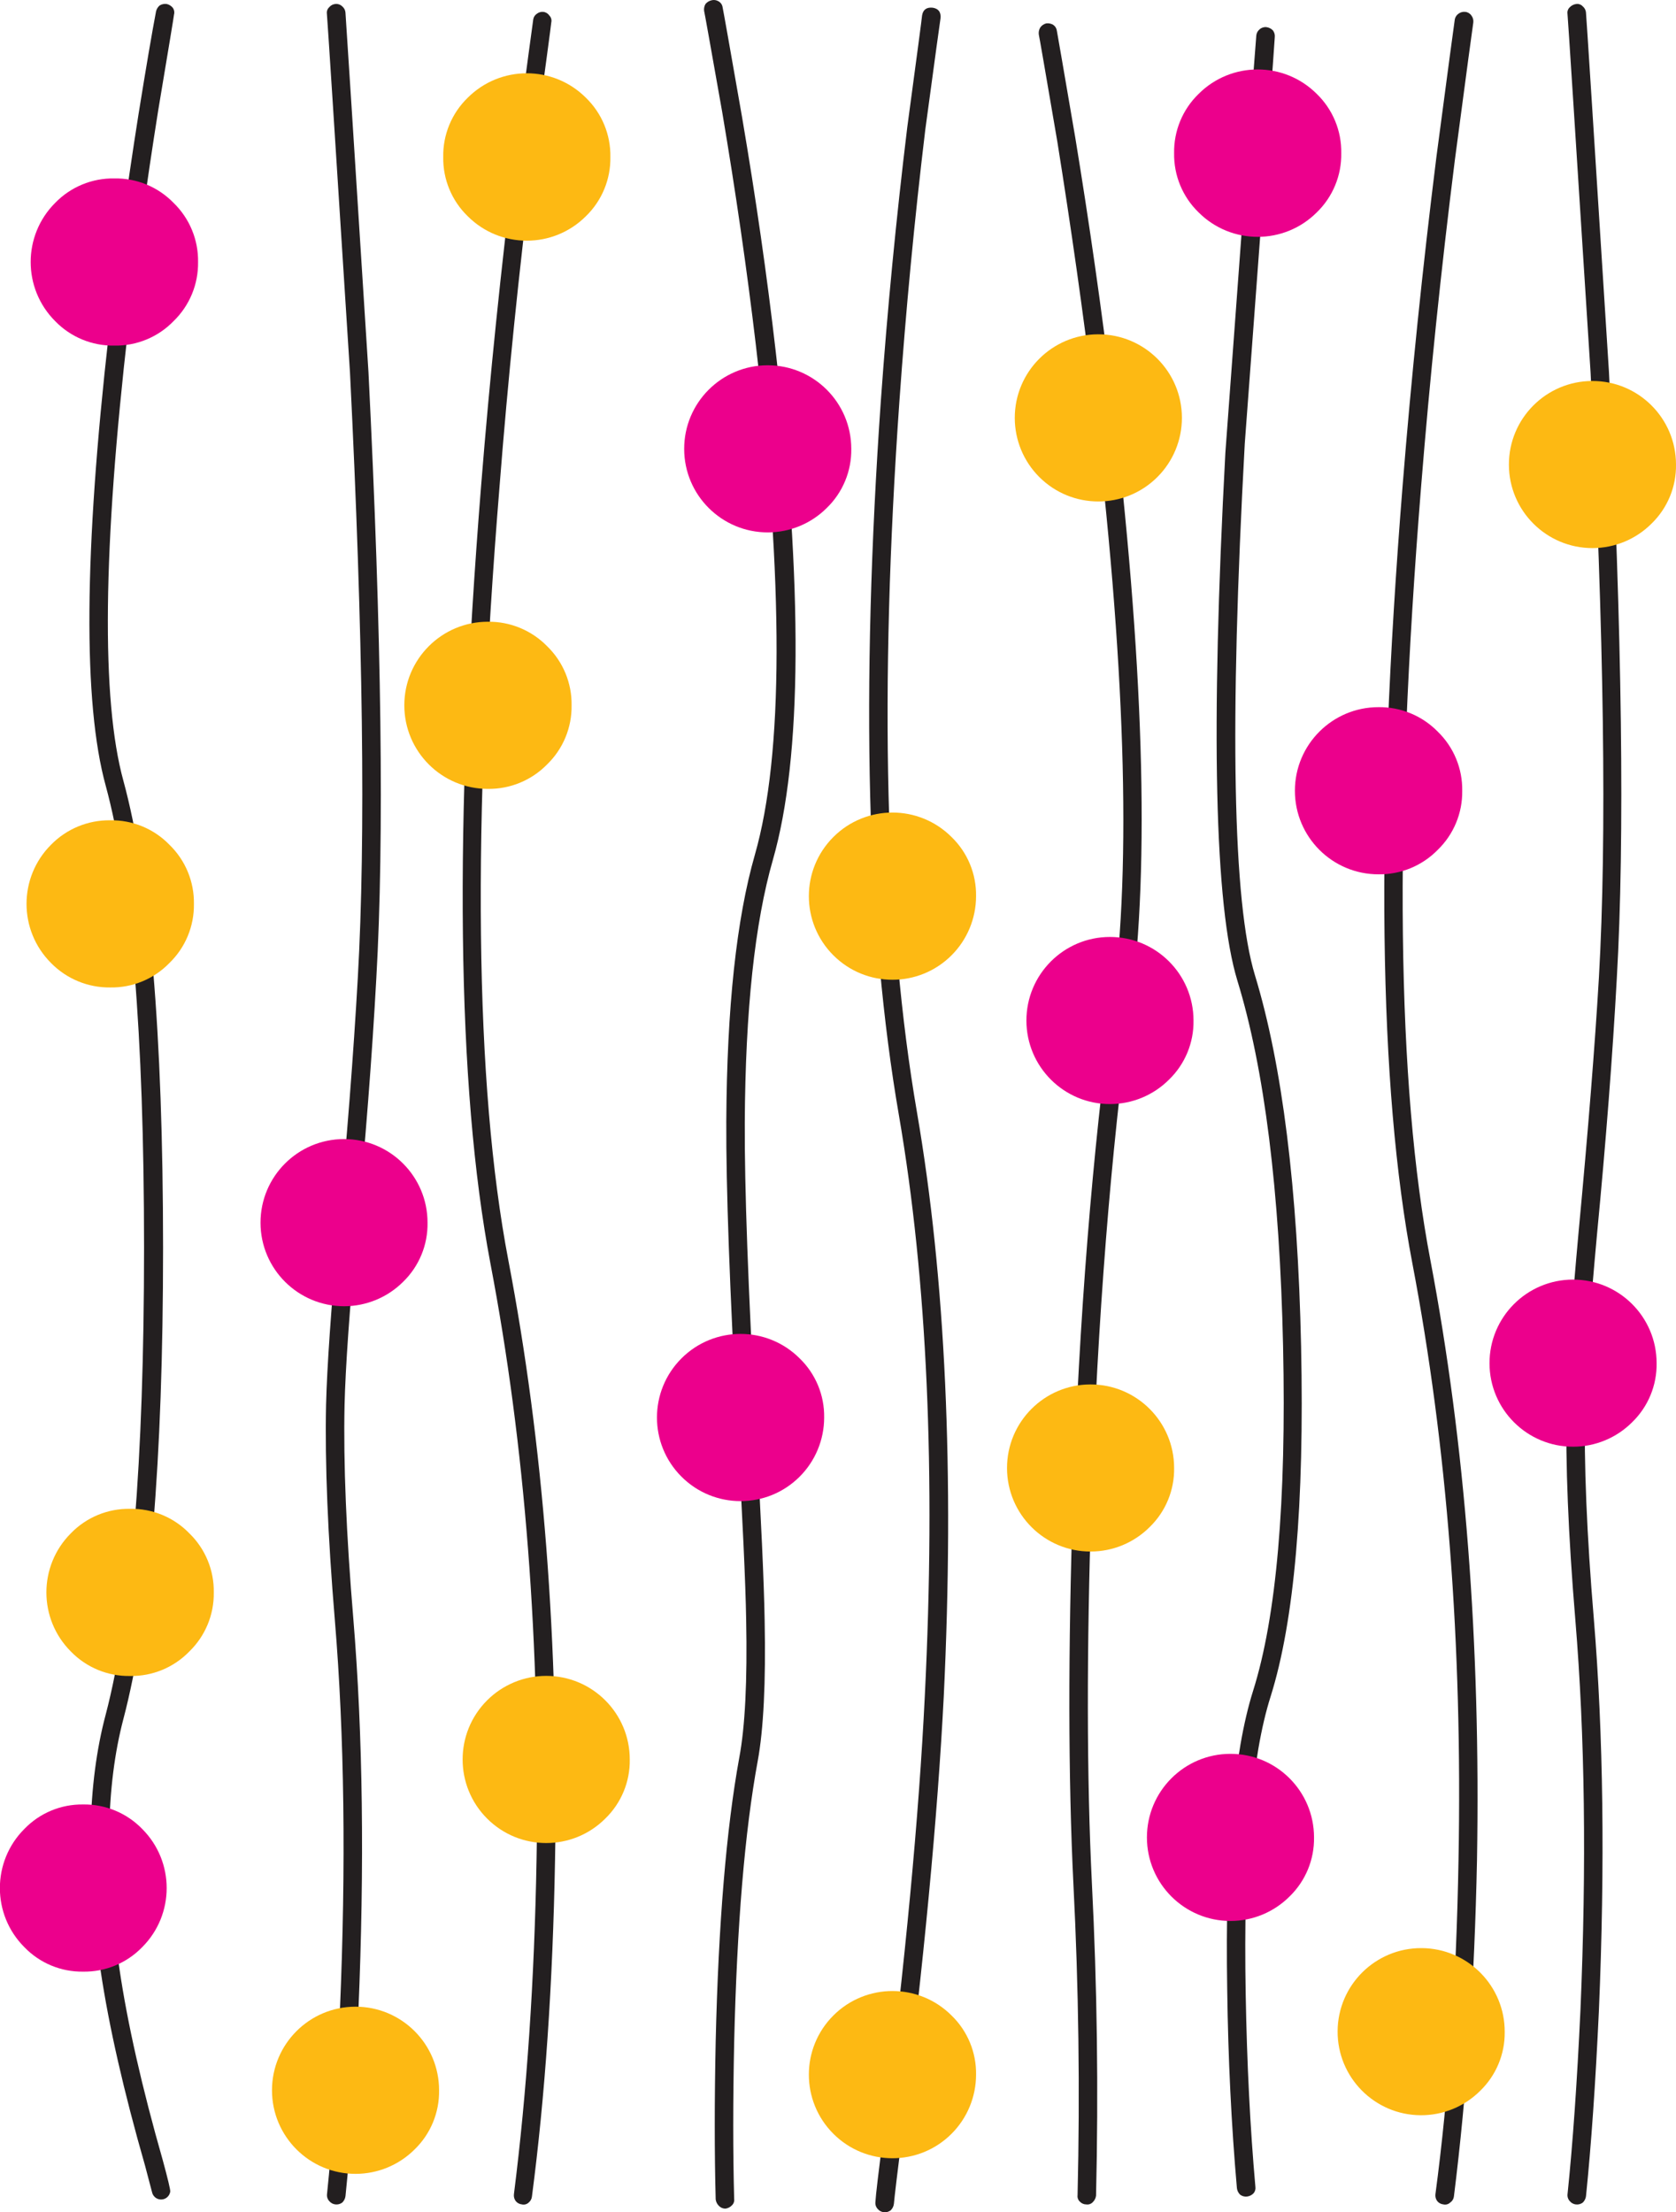 <?xml version="1.0" encoding="iso-8859-1"?>
<!-- Generator: Adobe Illustrator 20.1.0, SVG Export Plug-In . SVG Version: 6.00 Build 0)  -->
<svg version="1.0" id="Layer_1" xmlns="http://www.w3.org/2000/svg" xmlns:xlink="http://www.w3.org/1999/xlink" x="0px" y="0px"
	 viewBox="0 0 679.24 896.45" enable-background="new 0 0 679.24 896.45" xml:space="preserve">
<title>danceparty_0022</title>
<path fill="#231F20" d="M67.55,1.62c-0.973-0.131-1.962,0.066-2.81,0.56c-0.751,0.626-1.277,1.479-1.5,2.43
	c-1.62,8.48-3.99,22.39-7.11,41.73c-4.867,30.813-8.867,60.377-12,88.69c-10.087,88.7-10.513,149.827-1.28,183.38
	c10.353,38.047,15.53,100.42,15.53,187.12c0,86.7-5.177,149.76-15.53,189.18c-7.487,28.067-8.173,62.683-2.06,103.85
	c3.367,22.58,9.367,48.913,18,79l2.81,10.67c0.394,2.033,2.362,3.362,4.395,2.967c1.586-0.308,2.796-1.596,3.005-3.197
	c0-1-1-5.18-3-12.54c-8.48-29.687-14.343-55.57-17.59-77.65c-6.08-40.293-5.55-74.037,1.59-101.23
	c10.727-40.667,16.09-104.333,16.09-191C66.063,418.727,60.7,355.65,50,316.35c-9.007-32.807-8.34-94.057,2-183.75
	c3.247-28.193,7.3-57.57,12.16-88.13c4.24-25.333,6.36-38.183,6.36-38.55c0.264-0.964,0.072-1.995-0.52-2.8
	C69.37,2.365,68.509,1.838,67.55,1.62z"/>
<path fill="#231F20" d="M135.85,1.62c-0.951,0.101-1.823,0.571-2.43,1.31c-0.724,0.666-1.075,1.645-0.94,2.62
	c0.127,0.873,3.247,49.337,9.36,145.39c5.333,106.907,6.393,188.613,3.18,245.12c-1.747,30.94-4.413,65.307-8,103.1
	c-2.867,31.433-4.49,54.767-4.87,70c-0.5,23.827,0.687,52.953,3.56,87.38c3.867,46.667,4.553,99.31,2.06,157.93
	c-1.373,29.333-3.12,54.22-5.24,74.66c-0.115,1.029,0.229,2.057,0.94,2.81c0.607,0.739,1.479,1.209,2.43,1.31
	c0.999,0.126,2.007-0.143,2.81-0.75c0.723-0.698,1.185-1.623,1.31-2.62c2.12-20.58,3.867-45.653,5.24-75.22
	c2.493-58.88,1.807-111.773-2.06-158.68c-2.867-34.18-4.053-63.06-3.56-86.64c0.373-15.22,1.997-38.36,4.87-69.42
	c3.62-37.673,6.287-72.167,8-103.48c3.24-56.667,2.18-138.563-3.18-245.69C143.21,54.45,140.1,5.867,140,5
	c-0.101-0.951-0.571-1.823-1.31-2.43C137.932,1.846,136.891,1.498,135.85,1.62z"/>
<path fill="#231F20" d="M638.82,1.62c-0.998,0.124-1.922,0.586-2.62,1.31c-0.724,0.666-1.075,1.645-0.94,2.62
	c0.127,0.873,3.247,49.337,9.36,145.39c5.487,106.907,6.613,188.617,3.38,245.13c-1.62,27.567-4.363,61.933-8.23,103.1
	c-2.867,31.433-4.49,54.767-4.87,70c-0.5,23.827,0.687,52.953,3.56,87.38c3.867,46.667,4.553,99.31,2.06,157.93
	c-1.373,29.333-3.12,54.22-5.24,74.66c-0.115,1.029,0.229,2.057,0.94,2.81c0.607,0.739,1.479,1.209,2.43,1.31
	c0.999,0.126,2.007-0.143,2.81-0.75c0.724-0.698,1.186-1.622,1.31-2.62c2.107-20.593,3.85-45.673,5.23-75.24
	c2.493-58.88,1.807-111.773-2.06-158.68c-2.867-34.18-4.053-63.06-3.56-86.64c0.373-15.22,1.997-38.36,4.87-69.42
	c3.62-37.673,6.287-72.167,8-103.48c3.24-56.667,2.18-138.563-3.18-245.69C645.983,54.447,642.877,5.867,642.75,5
	c-0.101-0.951-0.571-1.823-1.31-2.43C640.776,1.842,639.796,1.487,638.82,1.62z"/>
<path fill="#231F20" d="M217.62,5.55c-0.797,0.503-1.342,1.321-1.5,2.25c-0.127,0.627-2.62,19.277-7.48,55.95
	c-5.613,45.153-10.16,89.437-13.64,132.85c-11.1,138.467-9.853,243.563,3.74,315.29c14.093,73.727,20.33,154.25,18.71,241.57
	c-0.873,49.027-3.93,94.247-9.17,135.66c-0.125,0.999,0.144,2.006,0.75,2.81c0.607,0.739,1.479,1.209,2.43,1.31
	c1.003,0.251,2.065-0.032,2.81-0.75c0.739-0.607,1.209-1.479,1.31-2.43c5.333-40.667,8.453-86.137,9.36-136.41
	c1.607-87.7-4.707-168.723-18.94-243.07c-13.587-71.227-14.767-175.753-3.54-313.58c3.367-43.04,7.857-87.077,13.47-132.11
	c4.987-36.667,7.48-55.253,7.48-55.76c0.251-1.003-0.032-2.065-0.75-2.81c-0.553-0.83-1.44-1.378-2.43-1.5
	C219.298,4.71,218.36,4.972,217.62,5.55z"/>
<path fill="#231F20" d="M591.1,5.55c-0.771,0.529-1.308,1.335-1.5,2.25c-0.127,0.627-2.62,19.277-7.48,55.95
	c-5.613,45.033-10.167,89.317-13.66,132.85c-11.1,138.467-9.79,243.563,3.93,315.29c14.093,73.847,20.33,154.37,18.71,241.57
	c-0.873,50.273-3.993,95.493-9.36,135.66c-0.126,0.999,0.143,2.007,0.75,2.81c0.607,0.739,1.479,1.209,2.43,1.31
	c1.003,0.251,2.065-0.032,2.81-0.75c0.83-0.552,1.378-1.44,1.5-2.43c5.24-41.913,8.36-87.383,9.36-136.41
	c1.5-87.82-4.8-168.843-18.9-243.07c-13.6-71.227-14.847-175.753-3.74-313.58c3.493-43.413,8.047-87.45,13.66-132.11
	c4.867-36.667,7.36-55.253,7.48-55.76c0.126-0.999-0.143-2.007-0.75-2.81c-0.552-0.83-1.44-1.378-2.43-1.5
	C592.914,4.688,591.906,4.95,591.1,5.55z"/>
<path fill="#231F20" d="M288.35,0.12c-0.952,0.222-1.805,0.749-2.43,1.5c-0.494,0.848-0.691,1.837-0.56,2.81
	c0.127,0.373,2.56,13.97,7.3,40.79c5.487,32.433,10.04,63.93,13.66,94.49c11.333,97.173,11.21,166.033-0.37,206.58
	c-7.487,26.073-11.353,62.073-11.6,108c-0.127,26.573,1.37,68.05,4.49,124.43c2.12,36.8,3.307,62.623,3.56,77.47
	c0.5,24.947-0.437,43.66-2.81,56.14c-5.24,28.813-8.42,67.11-9.54,114.89c-0.5,23.953-0.5,45.287,0,64
	c0.125,0.997,0.587,1.922,1.31,2.62c0.681,0.719,1.63,1.124,2.62,1.12c0.997-0.125,1.922-0.587,2.62-1.31
	c0.724-0.666,1.075-1.645,0.94-2.62c-0.5-18.587-0.5-39.73,0-63.43c1.12-47.527,4.3-85.527,9.54-114
	c2.373-12.847,3.31-31.87,2.81-57.07c-0.247-15.093-1.433-41.167-3.56-78.22c-3.12-56-4.617-97.167-4.49-123.5
	c0.247-45.407,4.05-80.897,11.41-106.47c11.853-41.413,12.227-110.08,1.12-206c-3.493-30.44-8.047-62.127-13.66-95.06
	c-4.867-27.82-7.487-42.603-7.86-44.35c-0.15-1.033-0.781-1.935-1.7-2.43C290.305,0.005,289.297-0.132,288.35,0.12z"/>
<path fill="#231F20" d="M375,52.52c4-29.567,6.057-44.6,6.17-45.1c0.247-2.493-0.813-3.927-3.18-4.3
	c-2.493-0.247-3.927,0.813-4.3,3.18c0,0.5-2,15.593-6,45.28c-4.493,36.947-8.057,73.81-10.69,110.59
	c-8.22,117.633-5.78,214.243,7.32,289.83c11.473,66.74,14.967,145.143,10.48,235.21c-2.373,48.773-7.923,107.653-16.65,176.64
	c-2.12,16.34-3.243,25.82-3.37,28.44c-0.115,1.029,0.228,2.057,0.94,2.81c0.607,0.739,1.479,1.209,2.43,1.31
	c0.999,0.126,2.007-0.143,2.81-0.75c0.724-0.698,1.186-1.622,1.31-2.62c0.247-2.867,1.37-12.283,3.37-28.25
	c8.733-69.48,14.347-128.61,16.84-177.39c4.347-90.433,0.727-169.333-10.86-236.7c-12.973-75.22-15.343-171.273-7.11-288.16
	C367.123,125.62,370.62,88.947,375,52.52z"/>
<path fill="#231F20" d="M421.58,11.16c-0.508,0.854-0.712,1.855-0.58,2.84c0.127,0.373,2.62,14.78,7.48,43.22
	c5.613,35.053,10.477,69.357,14.59,102.91c12.973,107.533,15.593,189.74,7.86,246.62c-8.233,60-13.597,127.177-16.09,201.53
	c-2,60.373-1.937,112.143,0.19,155.31c2.12,41.54,2.68,83.517,1.68,125.93c-0.135,0.975,0.216,1.954,0.94,2.62
	c0.681,0.719,1.63,1.124,2.62,1.12c0.975,0.135,1.954-0.216,2.62-0.94c0.723-0.698,1.185-1.623,1.31-2.62
	c1-42.667,0.44-84.83-1.68-126.49c-2.12-42.787-2.183-94.37-0.19-154.75c2.493-74.1,7.797-141.027,15.91-200.78
	c7.86-57.507,5.303-140.277-7.67-248.31c-4.113-34.06-9.037-68.553-14.77-103.48c-4.867-28.44-7.36-42.91-7.48-43.41
	c-0.122-0.99-0.67-1.877-1.5-2.43c-0.85-0.5-1.843-0.701-2.82-0.57C423.015,9.726,422.155,10.324,421.58,11.16z"/>
<path fill="#231F20" d="M510.46,11.91c-0.739,0.607-1.209,1.479-1.31,2.43c-0.373,4.24-4.553,60.623-12.54,169.15
	c-6,112.273-4.377,183.567,4.87,213.88c10.98,35.8,17.153,85.2,18.52,148.2s-2.687,109.53-12.16,139.59
	c-7.893,25.073-11.387,65.43-10.48,121.07c0.373,28.067,1.683,54.887,3.93,80.46c0.125,0.997,0.587,1.922,1.31,2.62
	c0.803,0.607,1.811,0.876,2.81,0.75c0.997-0.125,1.922-0.587,2.62-1.31c0.617-0.724,0.89-1.679,0.75-2.62
	c-2.12-23.827-3.43-49.827-3.93-78c-1-56.133,2.367-96.363,10.1-120.69c9.607-30.56,13.723-77.84,12.35-141.84
	c-1.373-63.867-7.61-114.013-18.71-150.44c-8.98-29.567-10.353-101.357-4.12-215.37c8.107-108.667,12.16-163.553,12.16-164.66
	c0.126-0.999-0.143-2.007-0.75-2.81c-0.697-0.727-1.621-1.193-2.62-1.32C512.239,10.88,511.216,11.212,510.46,11.91z"/>
<path fill="#EC008C" d="M80.27,106.22c0.156-9.028-3.435-17.717-9.92-24c-6.283-6.485-14.972-10.076-24-9.92
	c-9.028-0.156-17.717,3.435-24,9.92c-13.222,13.229-13.222,34.671,0,47.9c6.283,6.485,14.972,10.076,24,9.92
	c9.028,0.156,17.717-3.435,24-9.92C76.809,123.861,80.399,115.213,80.27,106.22z"/>
<path fill="#EC008C" d="M173.27,495.43c0.006-18.7-15.15-33.864-33.85-33.87c-0.007,0-0.013,0-0.02,0
	c-18.706,0.028-33.847,15.215-33.819,33.921s15.215,33.847,33.921,33.819c8.965-0.013,17.559-3.581,23.899-9.92
	C169.854,513.101,173.426,504.433,173.27,495.43z"/>
<path fill="#EC008C" d="M57.63,741.11c-6.283-6.485-14.972-10.076-24-9.92c-8.95-0.115-17.549,3.475-23.76,9.92
	c-13.222,13.229-13.222,34.671,0,47.9c6.211,6.445,14.81,10.035,23.76,9.92c9.028,0.156,17.717-3.435,24-9.92
	C70.852,775.781,70.852,754.339,57.63,741.11z"/>
<path fill="#EC008C" d="M324.09,550.44c-13.229-13.233-34.681-13.236-47.914-0.006c-13.233,13.229-13.236,34.681-0.006,47.914
	c13.229,13.233,34.681,13.236,47.914,0.006c6.344-6.343,9.914-14.943,9.926-23.914C334.166,565.412,330.575,556.723,324.09,550.44z"
	/>
<path fill="#EC008C" d="M483.7,413.47c-0.03-18.7-15.214-33.835-33.915-33.805c-18.7,0.03-33.835,15.214-33.805,33.915
	c0.03,18.7,15.214,33.835,33.915,33.805c8.96-0.014,17.549-3.58,23.885-9.915C480.265,431.187,483.856,422.498,483.7,413.47z"/>
<path fill="#EC008C" d="M543.58,62.06c0.155-9.028-3.436-17.716-9.92-24c-13.229-13.222-34.671-13.222-47.9,0
	c-6.484,6.284-10.075,14.972-9.92,24c-0.155,9.028,3.436,17.716,9.92,24c13.229,13.222,34.671,13.222,47.9,0
	C540.144,79.776,543.735,71.088,543.58,62.06z"/>
<path fill="#EC008C" d="M592.6,320.47c0.156-9.028-3.435-17.717-9.92-24c-6.308-6.448-14.98-10.032-24-9.92
	c-18.706-0.01-33.878,15.146-33.888,33.852c-0.01,18.706,15.146,33.878,33.852,33.888c0.012,0,0.023,0,0.035,0
	c9.02,0.112,17.692-3.472,24-9.92C589.139,338.111,592.729,329.463,592.6,320.47z"/>
<path fill="#EC008C" d="M532.54,744.48c-0.03-18.7-15.214-33.835-33.915-33.805c-18.7,0.03-33.835,15.214-33.805,33.915
	c0.03,18.7,15.214,33.836,33.915,33.805c8.96-0.014,17.549-3.58,23.885-9.915C529.105,762.197,532.696,753.508,532.54,744.48z"/>
<path fill="#EC008C" d="M671.38,552.31c-0.03-18.7-15.214-33.835-33.915-33.805c-18.7,0.03-33.835,15.214-33.805,33.915
	c0.03,18.7,15.214,33.836,33.915,33.805c8.96-0.014,17.549-3.58,23.885-9.915C667.945,570.027,671.536,561.338,671.38,552.31z"/>
<path fill="#FDB913" d="M679.24,188.18c-0.03-18.7-15.214-33.835-33.915-33.805c-18.7,0.03-33.835,15.214-33.805,33.915
	s15.214,33.835,33.915,33.805c8.96-0.014,17.549-3.58,23.885-9.915C675.805,205.897,679.396,197.208,679.24,188.18z"/>
<path fill="#FDB913" d="M385.65,339.18c-13.229-13.233-34.681-13.236-47.914-0.006c-13.233,13.229-13.236,34.681-0.006,47.914
	c13.229,13.233,34.681,13.236,47.914,0.006c6.344-6.343,9.914-14.943,9.926-23.914C395.726,354.152,392.135,345.463,385.65,339.18z"
	/>
<path fill="#FDB913" d="M237.45,39.61c-13.229-13.222-34.671-13.222-47.9,0c-6.485,6.283-10.076,14.972-9.92,24
	c-0.155,9.028,3.436,17.716,9.92,24c13.229,13.222,34.671,13.222,47.9,0c6.485-6.283,10.076-14.972,9.92-24
	C247.526,54.582,243.935,45.893,237.45,39.61z"/>
<path fill="#FDB913" d="M255.23,713c0.028-18.706-15.113-33.893-33.819-33.921c-9.001-0.013-17.636,3.556-24.001,9.921
	c-13.227,13.227-13.227,34.673,0,47.9s34.673,13.227,47.9,0C251.769,730.641,255.359,721.993,255.23,713z"/>
<path fill="#FDB913" d="M78.59,366.31c0.155-9.028-3.436-17.716-9.92-24c-6.283-6.485-14.972-10.076-24-9.92
	c-9.02-0.112-17.692,3.472-24,9.92c-13.222,13.229-13.222,34.671,0,47.9c6.308,6.448,14.98,10.032,24,9.92
	c9.028,0.156,17.717-3.435,24-9.92C75.129,383.951,78.719,375.303,78.59,366.31z"/>
<path fill="#FDB913" d="M231.65,285.85c0.155-9.028-3.436-17.716-9.92-24c-6.308-6.448-14.98-10.032-24-9.92
	c-18.706,0-33.87,15.164-33.87,33.87c0,18.706,15.164,33.87,33.87,33.87c9.02,0.112,17.692-3.472,24-9.92
	C228.189,303.491,231.779,294.843,231.65,285.85z"/>
<path fill="#FDB913" d="M385.65,816.71c-13.229-13.233-34.681-13.236-47.914-0.006c-13.233,13.229-13.236,34.681-0.006,47.914
	c13.229,13.233,34.681,13.236,47.914,0.006c6.344-6.343,9.914-14.943,9.926-23.914C395.726,831.682,392.135,822.993,385.65,816.71z"
	/>
<path fill="#FDB913" d="M609.82,823.44c0.103-18.7-14.974-33.943-33.674-34.045c-18.7-0.103-33.943,14.974-34.045,33.674
	s14.974,33.943,33.674,34.045c9.043,0.05,17.73-3.52,24.125-9.914C606.324,840.975,609.91,832.385,609.82,823.44z"/>
<path fill="#FDB913" d="M475.84,594.79c-0.03-18.7-15.214-33.835-33.915-33.805c-18.7,0.03-33.835,15.214-33.805,33.915
	c0.03,18.7,15.214,33.836,33.915,33.805c8.96-0.014,17.549-3.58,23.885-9.915C472.405,612.507,475.996,603.818,475.84,594.79z"/>
<path fill="#FDB913" d="M86.64,645.31c0.156-9.028-3.435-17.717-9.92-24c-6.284-6.484-14.972-10.075-24-9.92
	c-9.028-0.155-17.716,3.436-24,9.92c-13.222,13.229-13.222,34.671,0,47.9c6.284,6.484,14.972,10.075,24,9.92
	c9.028,0.155,17.716-3.436,24-9.92C83.179,662.951,86.769,654.303,86.64,645.31z"/>
<path fill="#FDB913" d="M177.95,847c0.006-18.7-15.15-33.865-33.85-33.87c-0.007,0-0.013,0-0.02,0
	c-18.706,0.011-33.861,15.185-33.849,33.891s15.185,33.861,33.891,33.849c8.951-0.005,17.536-3.554,23.879-9.87
	C174.496,864.722,178.099,856.032,177.95,847z"/>
<path fill="#FDB913" d="M479,169.28c-0.028-18.706-15.215-33.847-33.921-33.819c-18.706,0.028-33.847,15.215-33.819,33.921
	c0.013,8.965,3.581,17.559,9.92,23.899c13.227,13.227,34.672,13.228,47.899,0.001C475.444,186.916,479.013,178.281,479,169.28z"/>
<path fill="#EC008C" d="M345,181.82c-0.03-18.7-15.214-33.835-33.915-33.805c-18.7,0.03-33.835,15.214-33.805,33.915
	c0.03,18.7,15.214,33.835,33.915,33.805c8.96-0.014,17.549-3.58,23.885-9.915C341.565,199.537,345.156,190.848,345,181.82z"/>
</svg>
